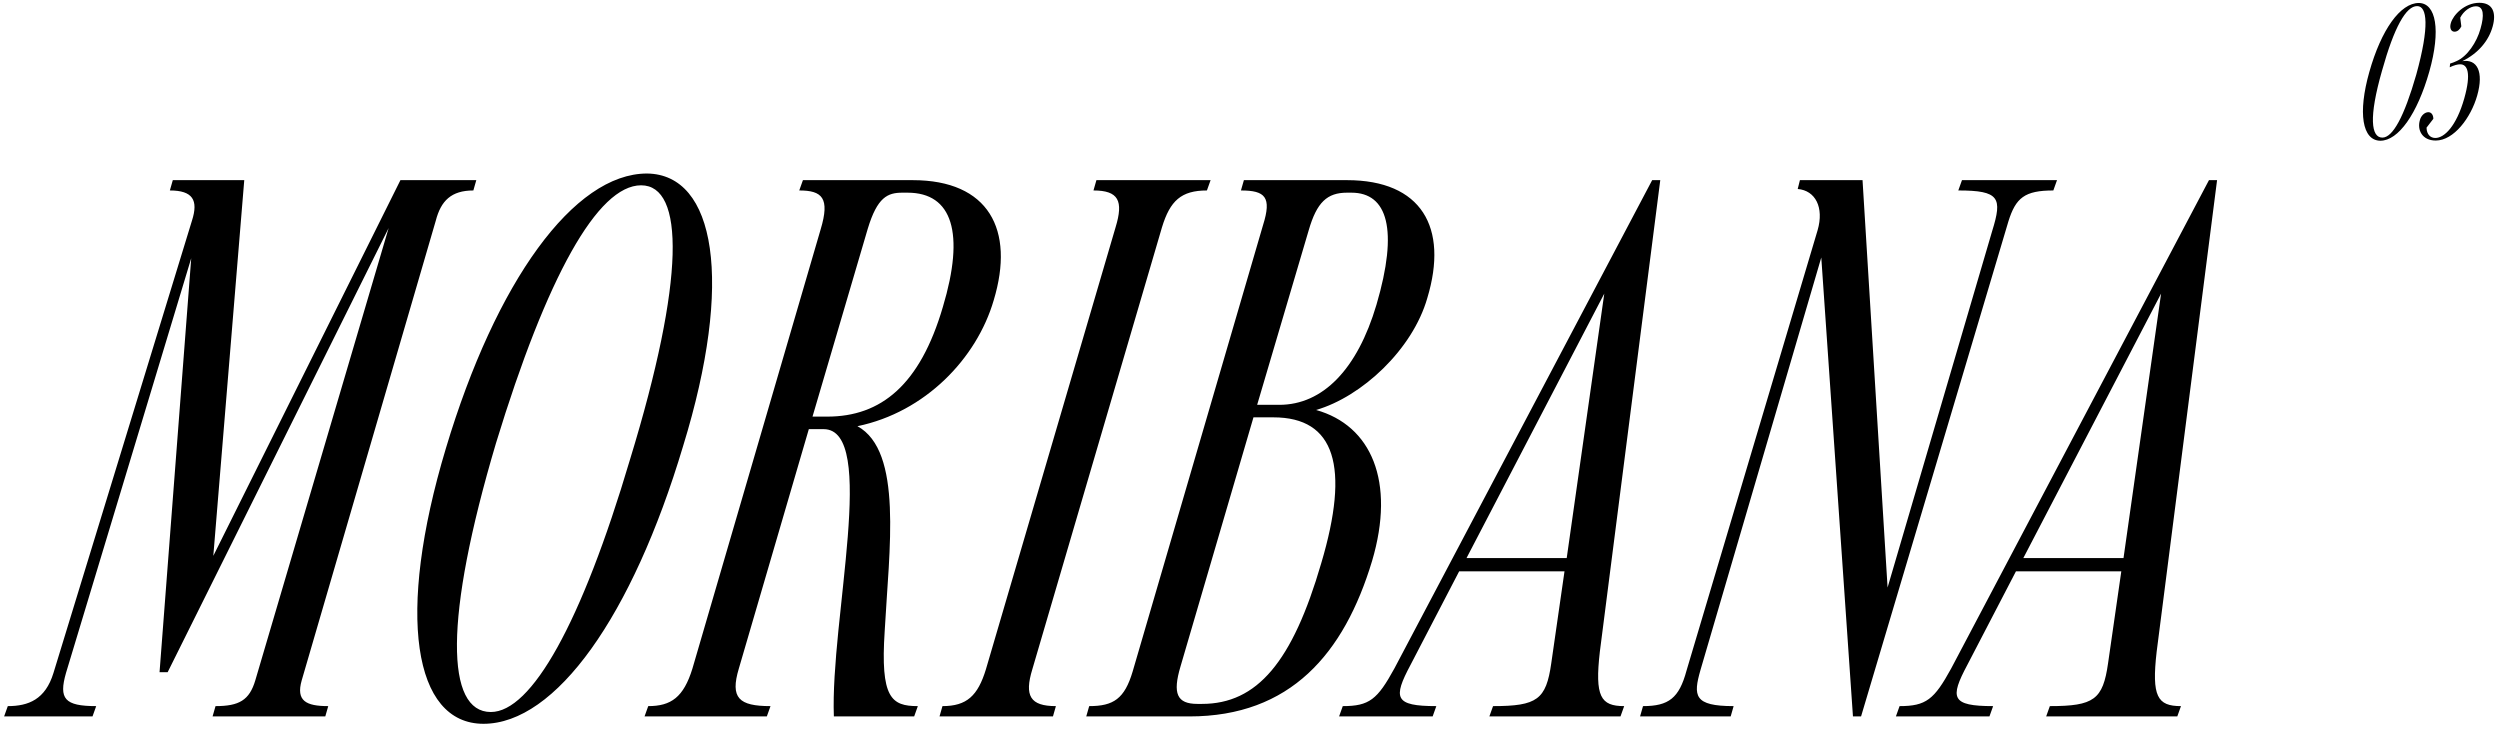 <?xml version="1.0" encoding="UTF-8"?> <svg xmlns="http://www.w3.org/2000/svg" width="414" height="122" viewBox="0 0 414 122" fill="none"><path d="M394.185 23.305C391.197 23.274 390.434 18.73 392.356 11.93C394.338 4.885 397.51 0.493 400.559 0.493C403.426 0.524 404.219 5.007 402.298 11.838C400.315 18.852 397.174 23.305 394.185 23.305ZM394.46 11.716C392.234 19.493 392.661 22.787 394.521 22.787C396.229 22.787 398.12 19.371 400.132 12.357C402.359 4.305 401.932 1.012 400.285 1.012C398.455 0.981 396.473 4.488 394.46 11.716ZM403.358 23.274C401.101 23.274 400.247 21.506 400.735 19.889C400.918 19.157 401.528 18.578 402.138 18.578C402.657 18.578 402.962 19.066 402.962 19.676L401.833 21.14C401.864 22.299 402.504 22.848 403.297 22.848C404.761 22.848 406.774 20.926 408.085 16.291C409.275 12.052 408.604 10.649 407.414 10.649C406.957 10.649 406.408 10.801 405.676 11.137L405.737 10.527C406.072 10.435 406.438 10.283 406.774 10.13C408.573 9.368 410.159 6.989 410.769 4.763C411.409 2.536 411.318 1.042 410.007 1.042C409.061 1.042 407.963 1.835 407.414 2.933L407.597 4.366C407.353 4.885 406.957 5.251 406.469 5.251C405.889 5.251 405.615 4.641 405.859 3.817C406.225 2.506 408.116 0.463 410.586 0.463C412.812 0.463 413.422 2.109 412.782 4.397C412.141 6.715 410.433 8.819 407.75 10.13C410.22 9.734 411.348 11.868 410.22 15.833C409.183 19.493 406.347 23.274 403.358 23.274Z" fill="black"></path><path d="M1.291 116.933C4.706 116.933 7.512 115.835 8.854 111.443L31.788 36.542C32.886 33.127 31.91 31.541 28.128 31.541L28.616 29.833H40.449L35.325 92.047L66.311 29.833H78.875L78.387 31.541C74.728 31.541 73.02 33.249 72.166 36.542L49.964 112.663C48.988 116.079 50.696 116.933 54.356 116.933L53.868 118.641H35.203L35.691 116.933C39.595 116.933 41.303 115.957 42.279 112.663L64.359 37.762L27.762 111.321H26.42L31.666 42.764L10.928 111.443C9.708 115.713 10.684 116.933 15.929 116.933L15.319 118.641H0.681L1.291 116.933ZM80.062 119.861C68.473 119.861 65.545 101.806 73.841 74.237C82.136 46.545 95.067 28.735 107.143 28.735C118.488 28.857 121.538 46.545 113.121 73.871C104.704 102.05 92.017 119.861 80.062 119.861ZM81.282 117.909C87.991 117.909 96.286 103.27 104.338 76.067C113.487 46.179 113.365 30.687 106.167 30.687C98.97 30.687 90.553 45.813 82.136 73.383C73.475 102.538 73.841 117.909 81.282 117.909ZM107.347 116.933C111.129 116.933 113.203 115.469 114.667 110.711L135.893 38.006C137.478 32.761 136.137 31.541 132.355 31.541L132.965 29.833H151.141C163.706 29.833 168.098 38.006 164.56 49.717C161.754 59.354 153.215 68.259 141.992 70.577C149.555 74.725 147.238 90.949 146.506 104.49C145.774 115.591 147.603 116.933 151.995 116.933L151.385 118.641H138.088C137.478 102.66 145.408 71.065 136.381 71.065H133.941L122.352 110.711C120.888 115.591 122.352 116.933 127.597 116.933L126.987 118.641H106.737L107.347 116.933ZM134.551 68.991H136.99C145.896 68.991 152.361 63.746 156.143 50.815C159.802 38.616 157.729 31.907 150.287 31.907H149.433C146.994 31.907 145.286 32.639 143.7 37.884L134.551 68.991ZM156.071 116.933C160.097 116.933 161.927 115.225 163.269 110.833L184.739 37.64C186.08 33.249 185.226 31.541 181.079 31.541L181.567 29.833H200.475L199.865 31.541C195.595 31.541 193.766 33.249 192.424 37.64L170.954 110.833C169.612 115.225 170.588 116.933 174.857 116.933L174.369 118.641H155.583L156.071 116.933ZM180.371 116.933C184.396 116.933 186.226 115.713 187.568 111.199L209.16 37.274C210.624 32.639 209.526 31.541 205.5 31.541L205.988 29.833H223.067C235.388 29.833 239.901 37.64 236.363 49.351C233.924 57.89 225.507 65.698 217.943 67.893C227.092 70.455 231.118 79.726 227.214 92.901C222.579 108.272 213.674 118.641 196.961 118.641H179.883L180.371 116.933ZM195.497 110.345C194.155 114.859 194.887 116.567 198.303 116.567H199.035C208.184 116.567 214.04 109.613 218.797 93.267C223.555 77.287 221.115 69.113 210.868 69.113H207.574L195.497 110.345ZM208.184 67.04H211.844C219.041 67.04 224.775 61.184 227.946 50.449C231.606 38.006 229.776 31.907 223.799 31.907H223.067C219.773 31.907 218.065 33.493 216.723 38.128L208.184 67.04ZM222.363 116.933C226.755 116.933 228.097 115.835 230.903 110.711L273.599 29.833H274.94L264.937 107.906C264.083 115.347 265.059 116.933 268.963 116.933L268.353 118.641H246.639L247.249 116.933C254.568 116.933 256.032 115.835 256.886 109.857L259.082 94.609H241.638L233.586 110.101C230.659 115.591 230.903 116.933 237.856 116.933L237.246 118.641H221.753L222.363 116.933ZM242.857 92.413H259.448L265.669 48.619L242.857 92.413ZM272.083 116.933C276.353 116.933 278.061 115.591 279.281 111.077L300.995 38.128C302.092 34.346 300.629 31.541 297.701 31.297L298.067 29.833H308.436L312.583 97.293L329.906 38.25C331.614 32.761 331.126 31.541 324.294 31.541L324.904 29.833H340.641L340.031 31.541C335.273 31.541 333.809 32.761 332.59 36.664L308.192 118.641H306.85L301.604 42.642L281.598 110.955C280.378 115.225 280.5 116.933 287.088 116.933L286.6 118.641H271.595L272.083 116.933ZM314.57 116.933C318.961 116.933 320.303 115.835 323.109 110.711L365.805 29.833H367.147L357.144 107.906C356.29 115.347 357.266 116.933 361.169 116.933L360.559 118.641H338.845L339.455 116.933C346.775 116.933 348.238 115.835 349.092 109.857L351.288 94.609H333.844L325.793 110.101C322.865 115.591 323.109 116.933 330.062 116.933L329.452 118.641H313.96L314.57 116.933ZM335.064 92.413H351.654L357.876 48.619L335.064 92.413Z" fill="black"></path></svg> 